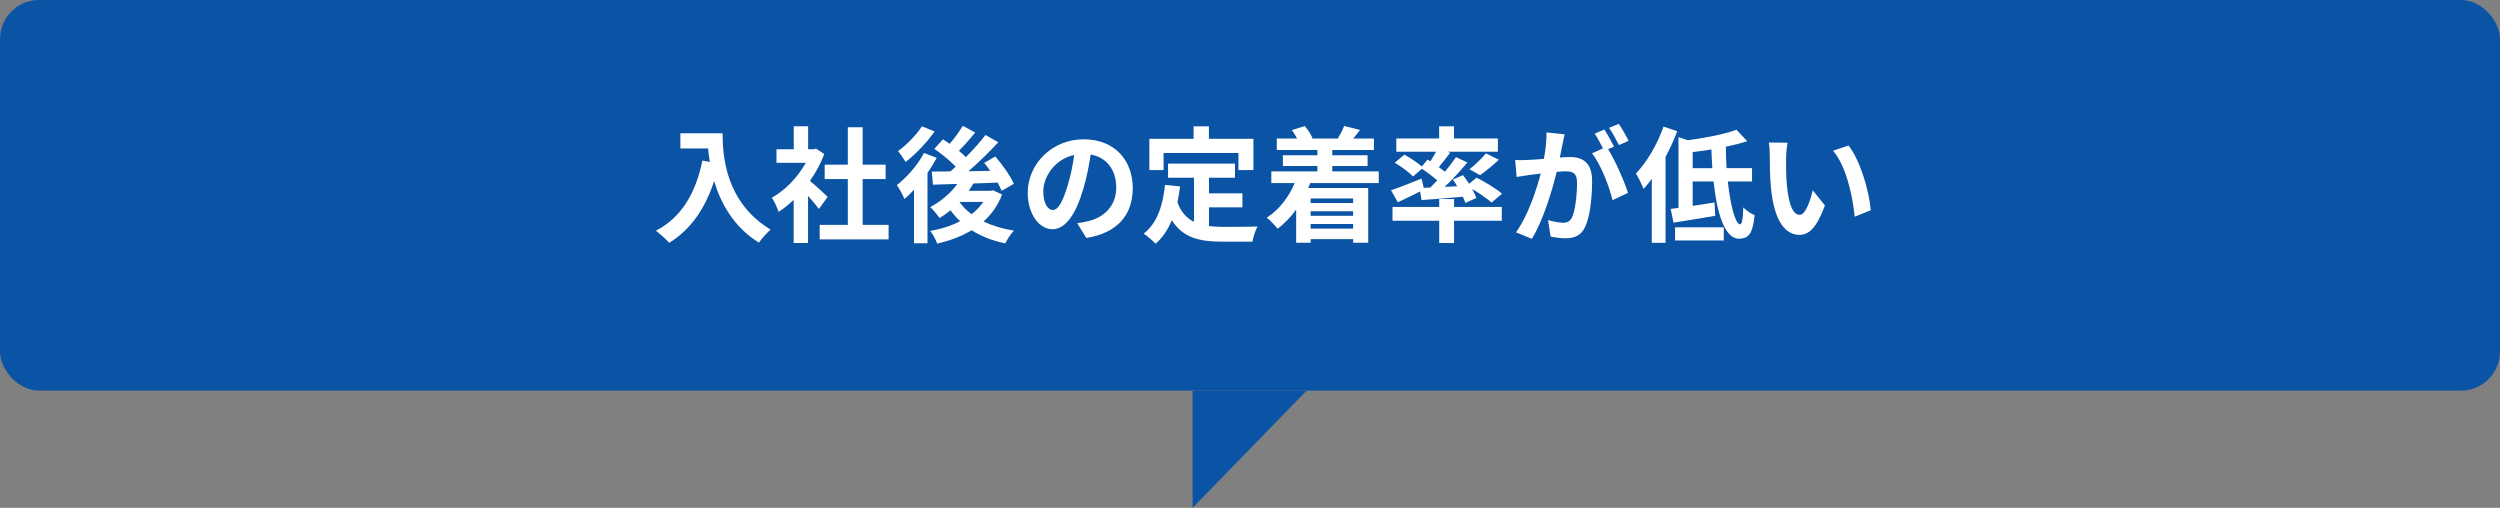 <?xml version="1.0" encoding="UTF-8"?>
<svg id="_レイヤー_2" data-name="レイヤー 2" xmlns="http://www.w3.org/2000/svg" width="320" height="65" viewBox="0 0 320 65">
  <rect x="0" y="0" width="320" height="65" fill="#808080" stroke="none"/>
  <defs>
    <style>
      .cls-1 {
        fill: #0b54a5;
      }

      .cls-1, .cls-2 {
        stroke-width: 0px;
      }

      .cls-2 {
        fill: #fff;
      }
    </style>
  </defs>
  <g id="design">
    <g>
      <polygon class="cls-1" points="152.65 65 152.65 50 167.25 50 152.65 65"/>
      <g>
        <rect class="cls-1" width="320" height="50" rx="5" ry="5"/>
        <g>
          <path class="cls-2" d="M92.49,17.05c0,3.03.42,8.87,6.15,12.34-.41.34-1.17,1.17-1.5,1.67-3.22-2-4.88-5.03-5.73-7.89-1.17,3.59-3.04,6.24-5.75,7.91-.34-.4-1.22-1.18-1.7-1.55,3.24-1.68,5.09-4.77,5.95-8.98l.95.18c-.11-.61-.17-1.18-.22-1.73h-3.55v-1.94h5.39Z"/>
          <path class="cls-2" d="M104.82,26.75c-.33-.45-.86-1.09-1.39-1.68v6.03h-1.84v-5.52c-.62.59-1.28,1.12-1.93,1.54-.16-.51-.59-1.44-.87-1.81,1.7-.94,3.33-2.62,4.35-4.47h-3.75v-1.73h2.21v-2.95h1.84v2.95h.7l.33-.08,1.04.69c-.47,1.22-1.09,2.37-1.84,3.43.75.62,1.95,1.73,2.27,2.05l-1.12,1.55ZM113.74,28.78v1.86h-8.82v-1.86h3.6v-5.86h-2.96v-1.84h2.96v-4.79h1.9v4.79h2.94v1.84h-2.94v5.86h3.32Z"/>
          <path class="cls-2" d="M119.9,20.2c-.34.64-.75,1.3-1.18,1.94v9h-1.73v-6.85c-.41.45-.81.83-1.22,1.18-.17-.42-.67-1.38-.97-1.78,1.29-1.01,2.66-2.56,3.47-4.11l1.62.62ZM119.64,16.82c-.98,1.38-2.43,2.93-3.72,3.91-.23-.38-.69-1.06-.97-1.39,1.11-.8,2.4-2.13,3.05-3.17l1.64.66ZM128.27,24.89c-.53,1.41-1.36,2.54-2.37,3.46,1.12.54,2.43.94,3.88,1.17-.39.4-.87,1.14-1.11,1.63-1.65-.34-3.08-.9-4.3-1.68-1.29.78-2.8,1.34-4.41,1.71-.17-.48-.56-1.23-.89-1.62,1.39-.24,2.7-.66,3.83-1.25-.45-.42-.87-.88-1.23-1.39-.47.37-.93.7-1.4.99-.25-.37-.84-1.07-1.2-1.41,1.32-.69,2.6-1.75,3.47-2.96l-3.12.1-.16-1.68c.7,0,1.51,0,2.4-.02.22-.19.45-.4.67-.61-.72-.75-1.81-1.65-2.74-2.27l1.11-1.23c.26.18.56.37.86.58.61-.72,1.26-1.6,1.67-2.3l1.6.85c-.67.82-1.43,1.68-2.09,2.35.33.27.64.54.89.8.95-.94,1.84-1.95,2.51-2.83l1.64.93c-1.12,1.22-2.51,2.58-3.82,3.71l2.79-.05c-.25-.37-.51-.7-.78-1.02l1.43-.82c.9,1.04,1.93,2.48,2.37,3.5l-1.56.9c-.12-.3-.3-.67-.51-1.06-1.03.05-2.09.08-3.1.11-.19.32-.39.64-.61.94h2.82l.3-.06,1.15.53ZM122.82,25.87c.41.58.93,1.09,1.54,1.55.59-.46,1.09-.98,1.5-1.57h-3.02l-.02.02Z"/>
          <path class="cls-2" d="M139.05,30.46l-1.17-1.9c.59-.06,1.03-.16,1.45-.26,1.99-.48,3.55-1.95,3.55-4.29,0-2.21-1.17-3.86-3.27-4.23-.22,1.36-.48,2.83-.93,4.34-.93,3.23-2.27,5.22-3.97,5.22s-3.16-1.95-3.16-4.66c0-3.7,3.12-6.85,7.15-6.85s6.29,2.75,6.29,6.24-2.01,5.76-5.94,6.39ZM134.77,26.88c.65,0,1.26-1.01,1.9-3.17.36-1.18.65-2.54.83-3.87-2.57.54-3.96,2.88-3.96,4.64,0,1.62.62,2.4,1.23,2.4Z"/>
          <path class="cls-2" d="M154.72,28.94c.56.06,1.15.1,1.78.1.84,0,3.41,0,4.46-.05-.26.46-.56,1.38-.65,1.94h-3.89c-2.87,0-5-.48-6.43-2.75-.5,1.22-1.18,2.24-2.07,3.02-.31-.34-1.09-1.01-1.53-1.3,1.68-1.28,2.45-3.49,2.73-6.23l1.93.19c-.09.72-.2,1.39-.34,2.03.47,1.28,1.2,2.05,2.12,2.51v-5.65h-3.32v-1.81h8.57v1.81h-3.33v2h4.28v1.79h-4.28v2.38ZM148.94,21.77h-1.82v-4h5.66v-1.6h1.96v1.6h5.7v4h-1.92v-2.19h-9.58v2.19Z"/>
          <path class="cls-2" d="M167.71,23.42c-.08.22-.16.43-.25.64h7.67v7.01h-1.93v-.46h-5.44v.46h-1.85v-4.24c-.7.96-1.51,1.79-2.37,2.45-.3-.38-.98-1.1-1.39-1.42,1.54-.99,2.8-2.59,3.57-4.43h-2.99v-1.49h5.9v-.69h-4.42v-1.38h4.42v-.67h-5.2v-1.47h2.6c-.19-.37-.42-.75-.67-1.07l1.64-.53c.41.46.83,1.1,1,1.57l-.08.03h3.43l-.11-.03c.3-.46.65-1.12.81-1.57l2.03.5c-.31.42-.61.78-.87,1.1h2.65v1.47h-5.33v.67h4.52v1.38h-4.52v.69h5.95v1.49h-8.76ZM167.76,25.4v.58h5.44v-.58h-5.44ZM173.2,27.04h-5.44v.58h5.44v-.58ZM173.2,29.26v-.59h-5.44v.59h5.44Z"/>
          <path class="cls-2" d="M183.08,24c.3-.29.59-.59.89-.9-.56-.5-1.31-1.06-1.96-1.5l-1.14.99c-.48-.51-1.51-1.28-2.34-1.76l1.23-1.04c.72.4,1.67,1.02,2.24,1.52l.72-.88.37.22c.25-.38.51-.83.73-1.23h-5.09v-1.7h5.48v-1.55h1.9v1.55h5.62v1.7h-6.45l.34.13c-.48.64-1,1.3-1.45,1.84.28.21.55.4.78.59.53-.66,1.03-1.3,1.42-1.87l1.45.69c-.86,1.04-1.9,2.16-2.9,3.12l1.6-.08c-.17-.3-.37-.59-.56-.86l1.31-.56c.25.34.53.72.78,1.1l.95-.78c1.08.54,2.52,1.42,3.26,2.05l-1.34,1.14c-.53-.48-1.53-1.18-2.48-1.74.23.42.42.82.53,1.15l-1.4.64c-.08-.24-.19-.51-.33-.8-1.89.18-3.79.32-5.28.43l-.19-1.1c-.98.5-2.01.99-2.85,1.38l-.87-1.54c.98-.32,2.48-.91,3.91-1.49l.28,1.18.83-.03ZM186.12,26.49h6.11v1.76h-6.11v2.85h-1.9v-2.85h-5.98v-1.76h5.98v-1.02h1.9v1.02ZM188.1,21.66c.7-.54,1.57-1.38,2.1-2.03l1.65.82c-.79.75-1.7,1.47-2.4,1.97l-1.36-.75Z"/>
          <path class="cls-2" d="M199.99,18.51c-.09.48-.22,1.07-.33,1.65.53-.03.98-.06,1.31-.06,1.65,0,2.82.75,2.82,3.06,0,1.89-.22,4.48-.89,5.87-.51,1.12-1.37,1.47-2.55,1.47-.59,0-1.34-.11-1.87-.22l-.33-2.11c.59.18,1.5.34,1.9.34.53,0,.92-.16,1.17-.69.42-.91.64-2.85.64-4.43,0-1.28-.55-1.46-1.51-1.46-.25,0-.64.03-1.09.06-.59,2.43-1.74,6.23-3.18,8.58l-2.03-.83c1.51-2.1,2.59-5.33,3.16-7.52-.56.06-1.06.13-1.34.16-.45.08-1.26.19-1.74.27l-.19-2.18c.58.05,1.09.02,1.67,0,.48-.02,1.22-.06,2.01-.14.22-1.2.36-2.37.33-3.38l2.32.24c-.09.42-.2.93-.28,1.33ZM206.6,18.76l-.76.34c.93,1.49,2.1,4.16,2.54,5.59l-1.98.93c-.41-1.78-1.51-4.59-2.62-6l1.4-.62c-.31-.61-.7-1.38-1.06-1.89l1.23-.53c.39.59.95,1.6,1.25,2.19ZM208.45,18.03l-1.23.54c-.33-.66-.83-1.6-1.26-2.21l1.25-.51c.41.61.98,1.62,1.25,2.18Z"/>
          <path class="cls-2" d="M214.69,16.78c-.41,1.1-.92,2.23-1.5,3.3v11h-1.76v-8.18c-.34.46-.7.9-1.06,1.28-.17-.46-.67-1.52-.98-1.97,1.4-1.44,2.74-3.71,3.54-6l1.76.58ZM221.16,23.24c.34,3.11.98,5.47,1.57,5.47.25,0,.37-.69.41-2.16.39.4.98.8,1.45.99-.25,2.47-.81,3.01-2.03,3.01-1.79,0-2.79-3.25-3.22-7.32h-2.68v3.12c.9-.13,1.87-.29,2.8-.43l.09,1.7c-1.84.32-3.82.64-5.34.88l-.36-1.76c.31-.03.64-.08,1-.13v-9.06l1.2.4c2.27-.3,4.69-.78,6.22-1.34l1.37,1.46c-.83.27-1.74.51-2.73.7,0,.93.03,1.86.09,2.75h3.26v1.71h-3.1ZM214.41,29.1h6.23v1.68h-6.23v-1.68ZM219.18,21.53c-.06-.78-.09-1.6-.12-2.4-.81.13-1.62.24-2.4.34v2.06h2.52Z"/>
          <path class="cls-2" d="M228.62,20.22c-.02,1.04,0,2.24.09,3.39.22,2.31.69,3.89,1.67,3.89.73,0,1.36-1.87,1.65-3.15l1.56,1.95c-1.03,2.79-2.01,3.76-3.26,3.76-1.71,0-3.19-1.58-3.63-5.87-.16-1.47-.17-3.35-.17-4.32,0-.45-.03-1.14-.12-1.63l2.4.03c-.11.58-.19,1.5-.19,1.95ZM239.44,26.92l-2.04.82c-.25-2.58-1.07-6.47-2.77-8.45l1.98-.66c1.48,1.84,2.66,5.84,2.84,8.29Z"/>
        </g>
      </g>
    </g>
  </g>
</svg>